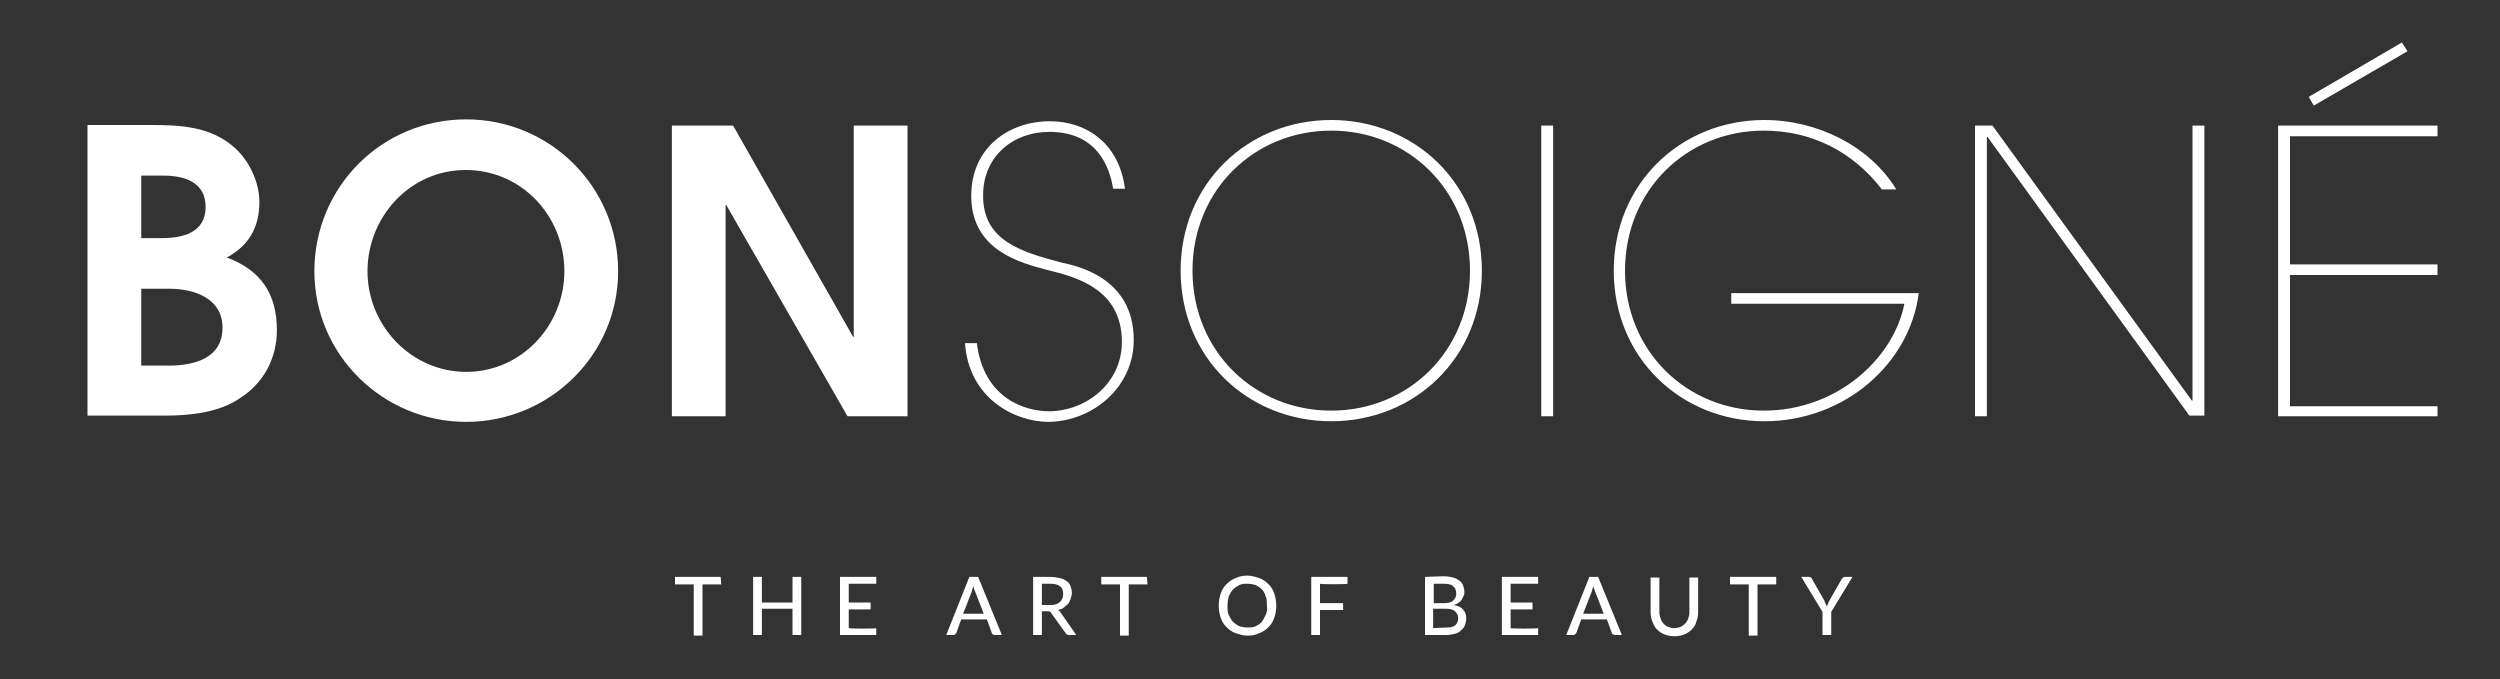 <?xml version="1.0" encoding="UTF-8"?> <svg xmlns="http://www.w3.org/2000/svg" xmlns:xlink="http://www.w3.org/1999/xlink" version="1.1" id="Laag_1" x="0px" y="0px" viewBox="0 0 400 108.7" style="enable-background:new 0 0 400 108.7;" xml:space="preserve"><rect x="0" y="0" width="400" height="108.7" fill="#333333" stroke="none"/> <style type="text/css"> .st0{fill:#FFFFFF;} </style> <path class="st0" d="M385.2,8.2l-0.9-1.4l-14.9,8.7l0.8,1.4L385.2,8.2z M390,66.7v-1.7h-23.6V44H390v-1.7h-23.6V21.8H390v-1.7h-25.5 v46.5H390z M352.7,66.7V20.1h-1.9v44h-0.1l-31.9-44H316v46.5h1.9V21.9h0.1l32.3,44.6h2.4V66.7z M307,46.9h-30v1.7h27.7 c-1.7,8.7-10.7,17.1-22.5,17.1c-12.3,0-22.2-9.5-22.2-22.4s9.9-22.4,22.2-22.4c7.6,0,14.2,3.3,18.9,9.4h2.3 c-4.2-6.9-12.6-11.1-21.1-11.1c-13.3,0-24.1,10.1-24.1,24.1s10.8,24.1,24.1,24.1C295.2,67.4,305.6,58.1,307,46.9 M248.5,20.1h-1.9 v46.5h1.9V20.1z M235.2,43.3c0,12.9-9.9,22.4-22.2,22.4s-22.2-9.5-22.2-22.4s9.9-22.4,22.2-22.4S235.2,30.4,235.2,43.3 M237.1,43.3 c0-14-10.8-24.1-24.1-24.1s-24.1,10.1-24.1,24.1s10.8,24.1,24.1,24.1S237.1,57.3,237.1,43.3 M181.4,54.4c0-10.1-9.3-11.9-11.6-12.4 c-6.4-1.7-12.6-3.5-12.5-10.8c0-6.1,4.7-10.1,10.6-10.1c7.5,0,9.6,5.4,10.2,9.1h1.9c-1-7.6-6.5-10.8-12-10.8 c-6.7,0-12.6,4.3-12.6,11.9v0.2c0.1,8.7,8.1,10.6,12.2,11.7c4.5,1.1,11.9,3,11.9,11.5c0,6.7-5.8,11.1-11.7,11.1 c-3.6,0-10.4-1.9-11.5-10.9h-1.9c0.6,8.8,7.9,12.6,13.4,12.6C174.8,67.4,181.4,62,181.4,54.4 M145.2,66.7V20.1h-8.6v33.8h-0.1 l-19.2-33.8h-9.8v46.5h8.6V32.8h0.1l19.4,33.8H145.2z M90.3,43.4c0,8.7-6.9,16.1-15.7,16.1c-8.8,0-15.8-7.4-15.8-16.1 s6.8-16.2,15.7-16.2C83.5,27.2,90.3,34.6,90.3,43.4 M98.9,43.4c0-13.5-10.9-24.3-24.3-24.3c-13.5,0-24.3,10.8-24.3,24.3 c0,13.4,11,24.1,24.3,24.1S98.9,56.8,98.9,43.4 M35.6,52.4c0,5-4.6,6.1-8.7,6.1h-4.3V46.2h4.5C31.2,46.2,35.6,47.8,35.6,52.4 M32.9,33.1c0,4.1-3.6,5-7,5h-3.3v-10h3.6C29.6,28.1,32.9,29.2,32.9,33.1 M44.3,52.8c0-5.8-2.6-9.6-8-11.6c3.5-1.9,5.2-4.8,5.2-8.9 c0-3.1-1.6-6.6-4-8.7c-3.8-3.4-8.7-3.6-13.4-3.6H14v46.5h12.4c4,0,8.7-0.5,12-2.8C42.2,61.3,44.3,57.3,44.3,52.8"></path> <path class="st0" d="M296.4,92.3h-1.2c-0.1,0-0.2,0-0.3,0.1s-0.1,0.1-0.2,0.2l-2,3.5c-0.1,0.2-0.2,0.3-0.2,0.5 c-0.1,0.1-0.1,0.3-0.2,0.4c-0.1-0.1-0.1-0.3-0.2-0.4s-0.1-0.3-0.2-0.5l-2-3.5c0-0.1-0.1-0.2-0.2-0.2c-0.1-0.1-0.2-0.1-0.3-0.1h-1.2 l3.4,5.6v3.7h1.4v-3.7L296.4,92.3z M284.1,92.3h-7.3v1.2h3v8.2h1.4v-8.2h3v-1.2H284.1z M266.9,100.3c-0.3-0.1-0.5-0.3-0.7-0.5 s-0.4-0.5-0.5-0.8s-0.2-0.7-0.2-1v-5.6h-1.4V98c0,0.5,0.1,1.1,0.3,1.5c0.2,0.5,0.4,0.9,0.7,1.2c0.3,0.3,0.7,0.6,1.2,0.8 c0.5,0.2,1,0.3,1.6,0.3s1.1-0.1,1.6-0.3c0.5-0.2,0.9-0.5,1.2-0.8c0.3-0.3,0.6-0.7,0.7-1.2c0.2-0.5,0.3-1,0.3-1.5v-5.6h-1.4V98 c0,0.4-0.1,0.7-0.2,1s-0.3,0.6-0.5,0.8c-0.2,0.2-0.5,0.4-0.7,0.5c-0.3,0.1-0.6,0.2-1,0.2S267.2,100.4,266.9,100.3 M255.7,92.3h-1.4 l-3.7,9.3h1.1c0.1,0,0.2,0,0.3-0.1s0.1-0.1,0.2-0.2l0.8-2.2h4.1l0.8,2.2c0,0.1,0.1,0.2,0.2,0.2c0.1,0,0.2,0.1,0.3,0.1h1.1 L255.7,92.3z M253.3,98.2l1.4-3.6c0-0.1,0.1-0.3,0.1-0.4c0.1-0.2,0.1-0.3,0.1-0.5c0.1,0.4,0.2,0.7,0.3,0.9l1.4,3.6H253.3z M241.7,100.5v-3h3.5v-1.1h-3.5v-3h4.4v-1.1h-5.8v9.3h5.8v-1.1C246.1,100.6,241.7,100.6,241.7,100.5z M228,92.3v9.3h3.4 c0.5,0,1-0.1,1.4-0.2s0.8-0.3,1-0.6c0.3-0.2,0.5-0.5,0.6-0.8s0.2-0.7,0.2-1.1c0-1.1-0.7-1.9-2-2.1c0.3-0.1,0.6-0.2,0.8-0.4 c0.2-0.1,0.4-0.3,0.5-0.5s0.2-0.4,0.3-0.6s0.1-0.4,0.1-0.6c0-0.4-0.1-0.7-0.2-1c-0.1-0.3-0.3-0.6-0.6-0.8c-0.3-0.2-0.6-0.4-1-0.5 s-0.9-0.2-1.5-0.2L228,92.3L228,92.3z M231,93.4c0.7,0,1.2,0.1,1.5,0.4c0.3,0.2,0.5,0.6,0.5,1.2c0,0.5-0.2,0.8-0.5,1.1 c-0.3,0.3-0.8,0.4-1.5,0.4h-1.6v-3.1H231z M229.3,100.5v-3.1h2c0.7,0,1.2,0.1,1.5,0.4s0.5,0.6,0.5,1.1c0,0.2,0,0.4-0.1,0.6 s-0.2,0.4-0.3,0.5c-0.2,0.1-0.4,0.3-0.6,0.3c-0.2,0.1-0.5,0.1-0.9,0.1L229.3,100.5L229.3,100.5z M215.6,93.4v-1.1h-5.8v9.3h1.4v-4 h3.7v-1.1h-3.7v-3.1C211.2,93.5,215.6,93.5,215.6,93.4z M202.5,98.4c-0.2,0.4-0.4,0.8-0.6,1.1c-0.3,0.3-0.6,0.5-1,0.7 s-0.8,0.2-1.3,0.2s-0.9-0.1-1.3-0.2c-0.4-0.2-0.7-0.4-1-0.7c-0.3-0.3-0.5-0.7-0.7-1.1s-0.2-0.9-0.2-1.5s0.1-1.1,0.2-1.5 c0.2-0.4,0.4-0.8,0.7-1.1c0.3-0.3,0.6-0.5,1-0.7s0.8-0.2,1.3-0.2s0.9,0.1,1.3,0.2c0.4,0.2,0.7,0.4,1,0.7c0.3,0.3,0.5,0.7,0.6,1.1 c0.2,0.4,0.2,0.9,0.2,1.5C202.8,97.5,202.7,98,202.5,98.4 M203.9,95c-0.2-0.6-0.5-1.1-0.9-1.5s-0.9-0.8-1.5-1s-1.2-0.4-1.9-0.4 s-1.3,0.1-1.9,0.4c-0.6,0.2-1.1,0.6-1.5,1s-0.7,0.9-0.9,1.5s-0.3,1.2-0.3,1.9c0,0.7,0.1,1.3,0.3,1.9s0.5,1.1,0.9,1.5s0.9,0.8,1.5,1 s1.2,0.4,1.9,0.4s1.3-0.1,1.9-0.4c0.6-0.2,1.1-0.6,1.5-1s0.7-0.9,0.9-1.5s0.3-1.2,0.3-1.9C204.2,96.3,204.1,95.7,203.9,95 M183.5,92.3h-7.3v1.2h3v8.2h1.4v-8.2h3L183.5,92.3L183.5,92.3z M169.7,98c-0.1-0.2-0.3-0.3-0.4-0.4c0.4-0.1,0.7-0.2,0.9-0.4 c0.3-0.2,0.5-0.4,0.7-0.6s0.3-0.5,0.4-0.8c0.1-0.3,0.2-0.6,0.2-0.9c0-0.4-0.1-0.8-0.2-1.1c-0.1-0.3-0.3-0.6-0.6-0.8 c-0.3-0.2-0.6-0.4-1.1-0.5c-0.4-0.1-1-0.2-1.6-0.2h-2.7v9.3h1.4v-3.8h0.9c0.2,0,0.3,0,0.4,0.1c0.1,0,0.2,0.1,0.2,0.2l2.3,3.2 c0.1,0.2,0.3,0.3,0.5,0.3h1.2L169.7,98z M166.7,96.8v-3.4h1.3c0.7,0,1.2,0.1,1.6,0.4c0.4,0.3,0.5,0.7,0.5,1.2c0,0.3,0,0.5-0.1,0.7 s-0.2,0.4-0.4,0.6s-0.4,0.3-0.7,0.4s-0.6,0.1-0.9,0.1C168,96.8,166.7,96.8,166.7,96.8z M156.5,92.3h-1.4l-3.7,9.3h1.1 c0.1,0,0.2,0,0.3-0.1s0.1-0.1,0.2-0.2l0.8-2.2h4.1l0.8,2.2c0,0.1,0.1,0.2,0.2,0.2c0.1,0.1,0.2,0.1,0.3,0.1h1.1L156.5,92.3z M154.1,98.2l1.4-3.6c0-0.1,0.1-0.3,0.1-0.4c0.1-0.2,0.1-0.3,0.1-0.5c0.1,0.4,0.2,0.7,0.3,0.9l1.4,3.6H154.1z M135.8,100.5v-3h3.5 v-1.1h-3.5v-3h4.4v-1.1h-5.8v9.3h5.8v-1.1C140.2,100.6,135.8,100.6,135.8,100.5z M126.8,92.3v4.1h-4.9v-4.1h-1.4v9.3h1.4v-4.2h4.9 v4.2h1.4v-9.3H126.8z M115.3,92.3H108v1.2h3v8.2h1.4v-8.2h3L115.3,92.3L115.3,92.3z"></path> </svg> 